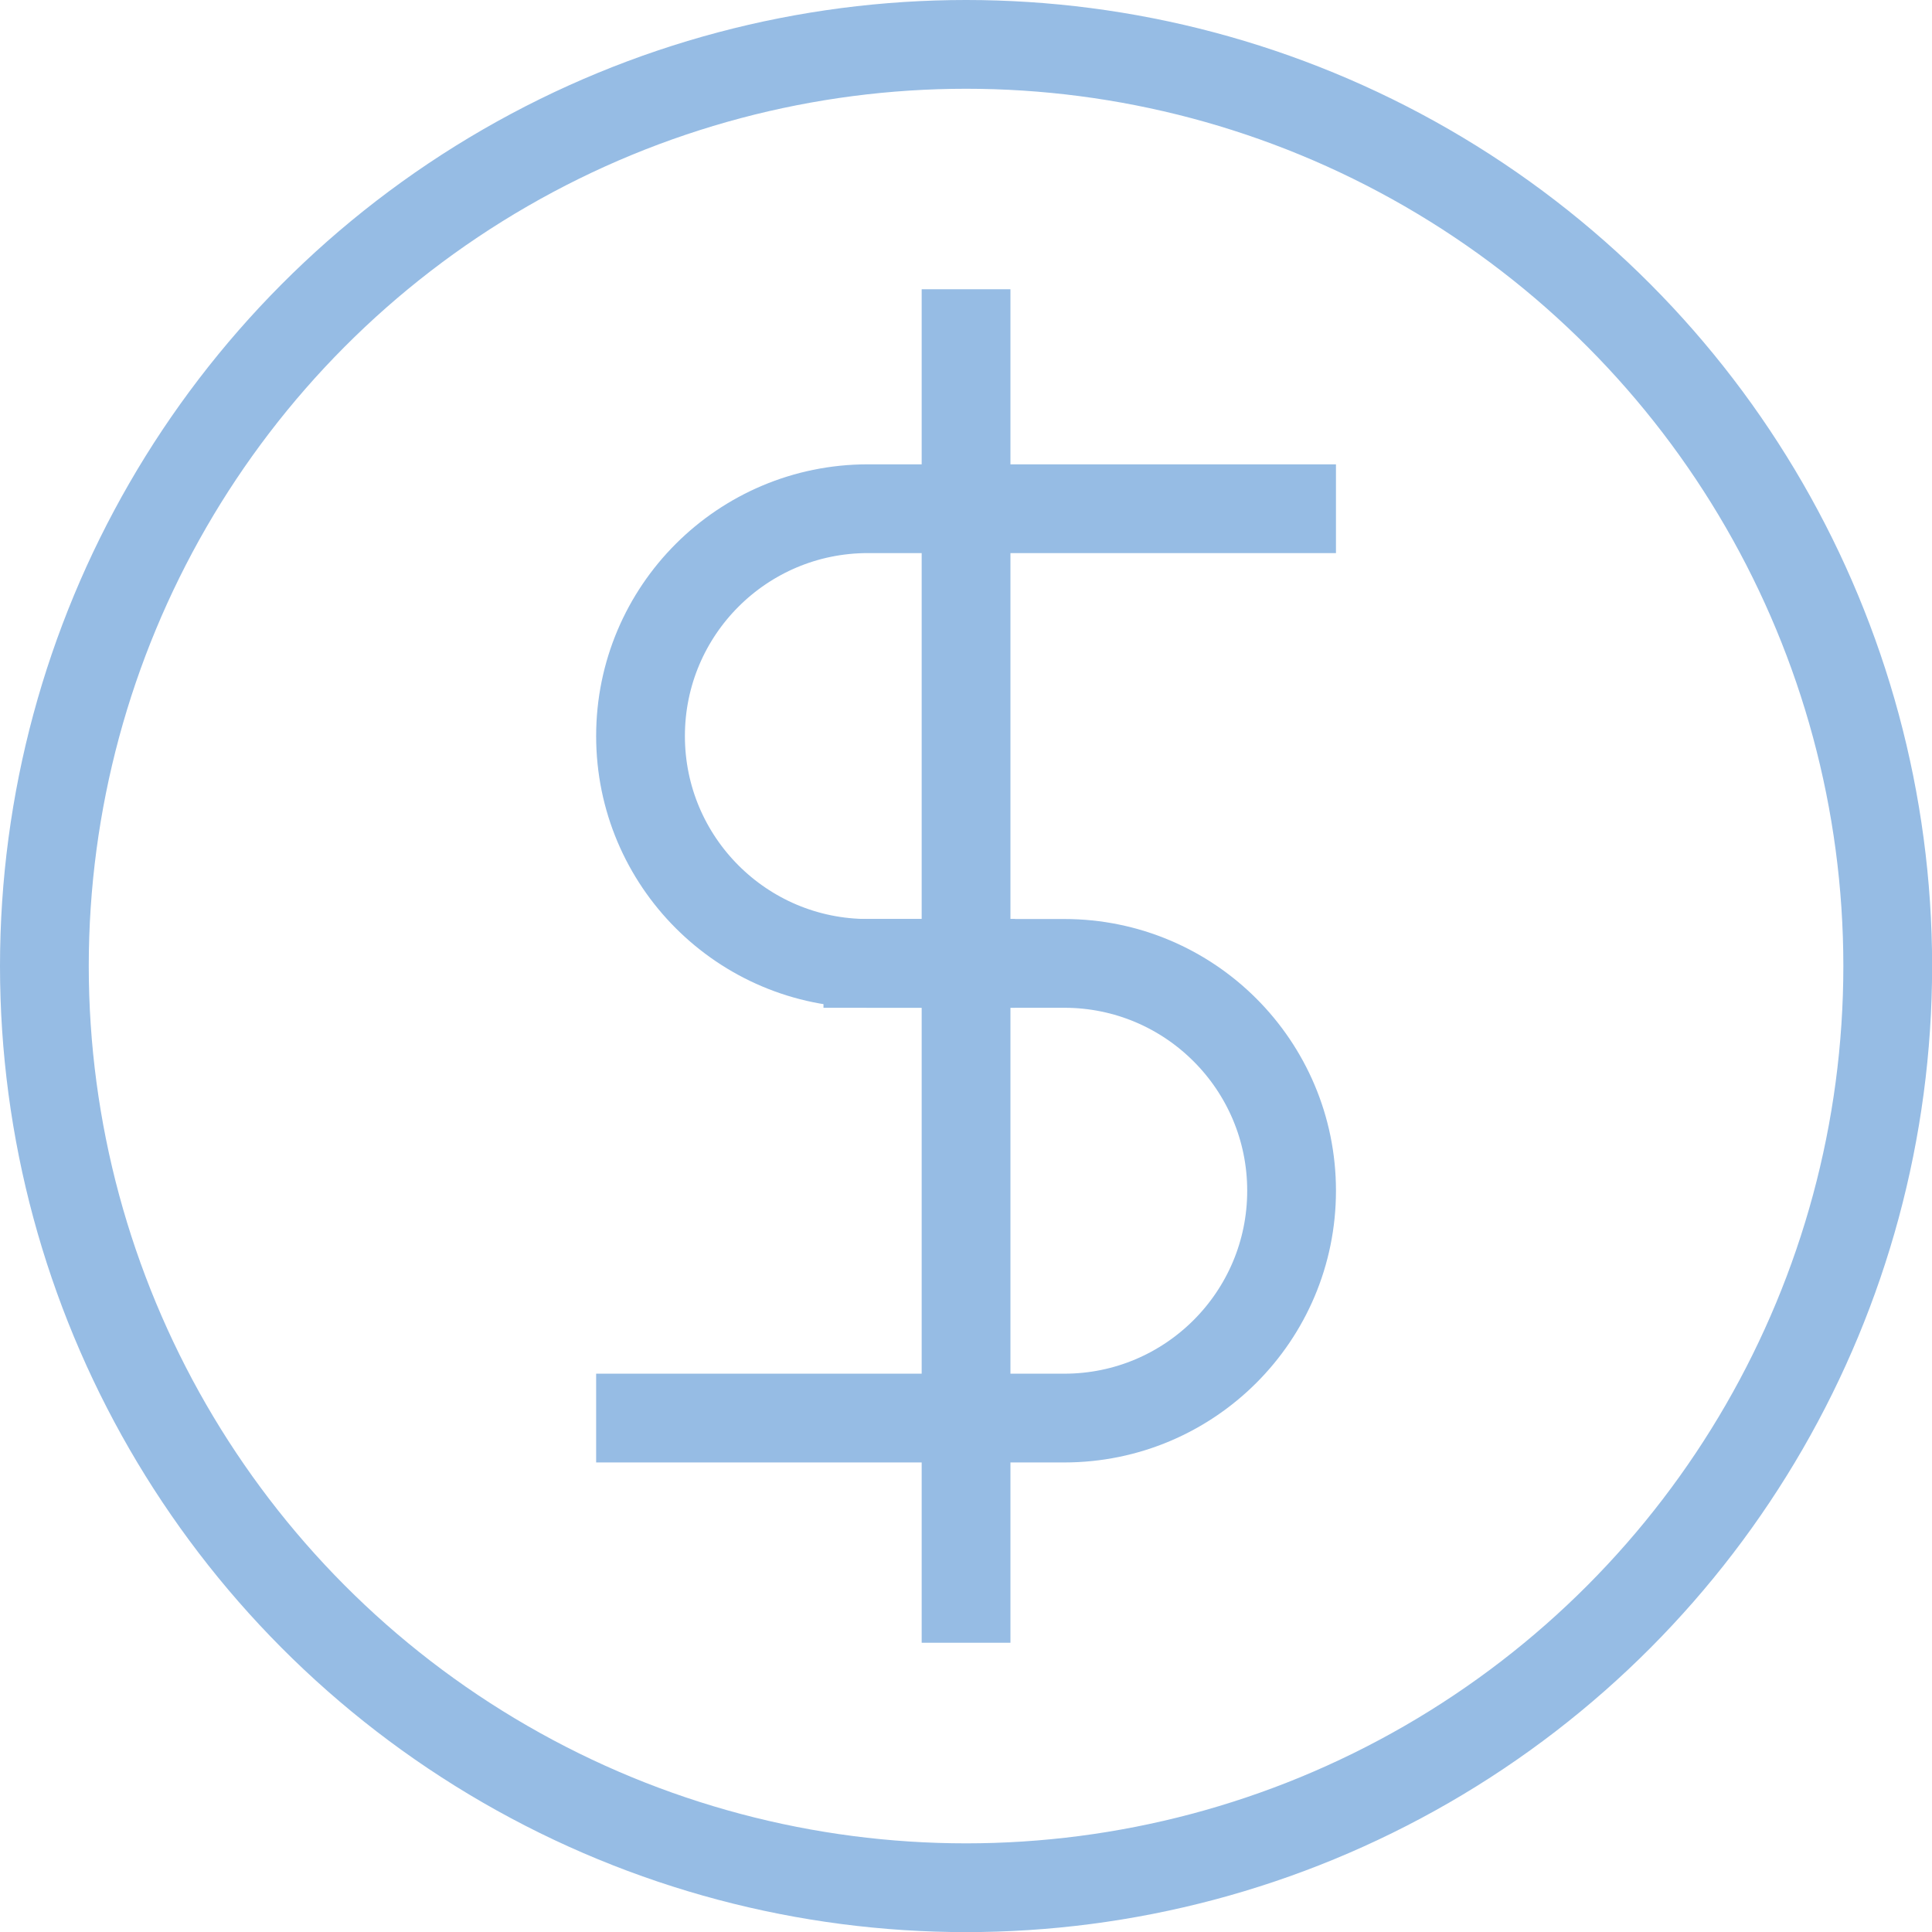 <?xml version="1.0" encoding="UTF-8"?>
<svg id="Layer_2" data-name="Layer 2" xmlns="http://www.w3.org/2000/svg" viewBox="0 0 174.13 174.13">
  <defs>
    <style>
      .cls-1 {
        fill: none;
        stroke: #96bce4;
        stroke-miterlimit: 10;
        stroke-width: 8px;
      }
    </style>
  </defs>
  <g id="Layer_1-2" data-name="Layer 1">
    <circle class="cls-1" cx="87.07" cy="87.07" r="83.07"/>
    <g>
      <path class="cls-1" d="M91.48,86.83h-13.26c-11.32,0-20.49-9.18-20.49-20.49h0c0-11.32,9.18-20.49,20.49-20.49h42.19"/>
      <path class="cls-1" d="M74.22,86.83h21.7c11.32,0,20.49,9.18,20.49,20.49h0c0,11.32-9.18,20.49-20.49,20.49h-42.19"/>
      <line class="cls-1" x1="87.07" y1="26.07" x2="87.07" y2="148.06"/>
    </g>
  </g>
</svg>